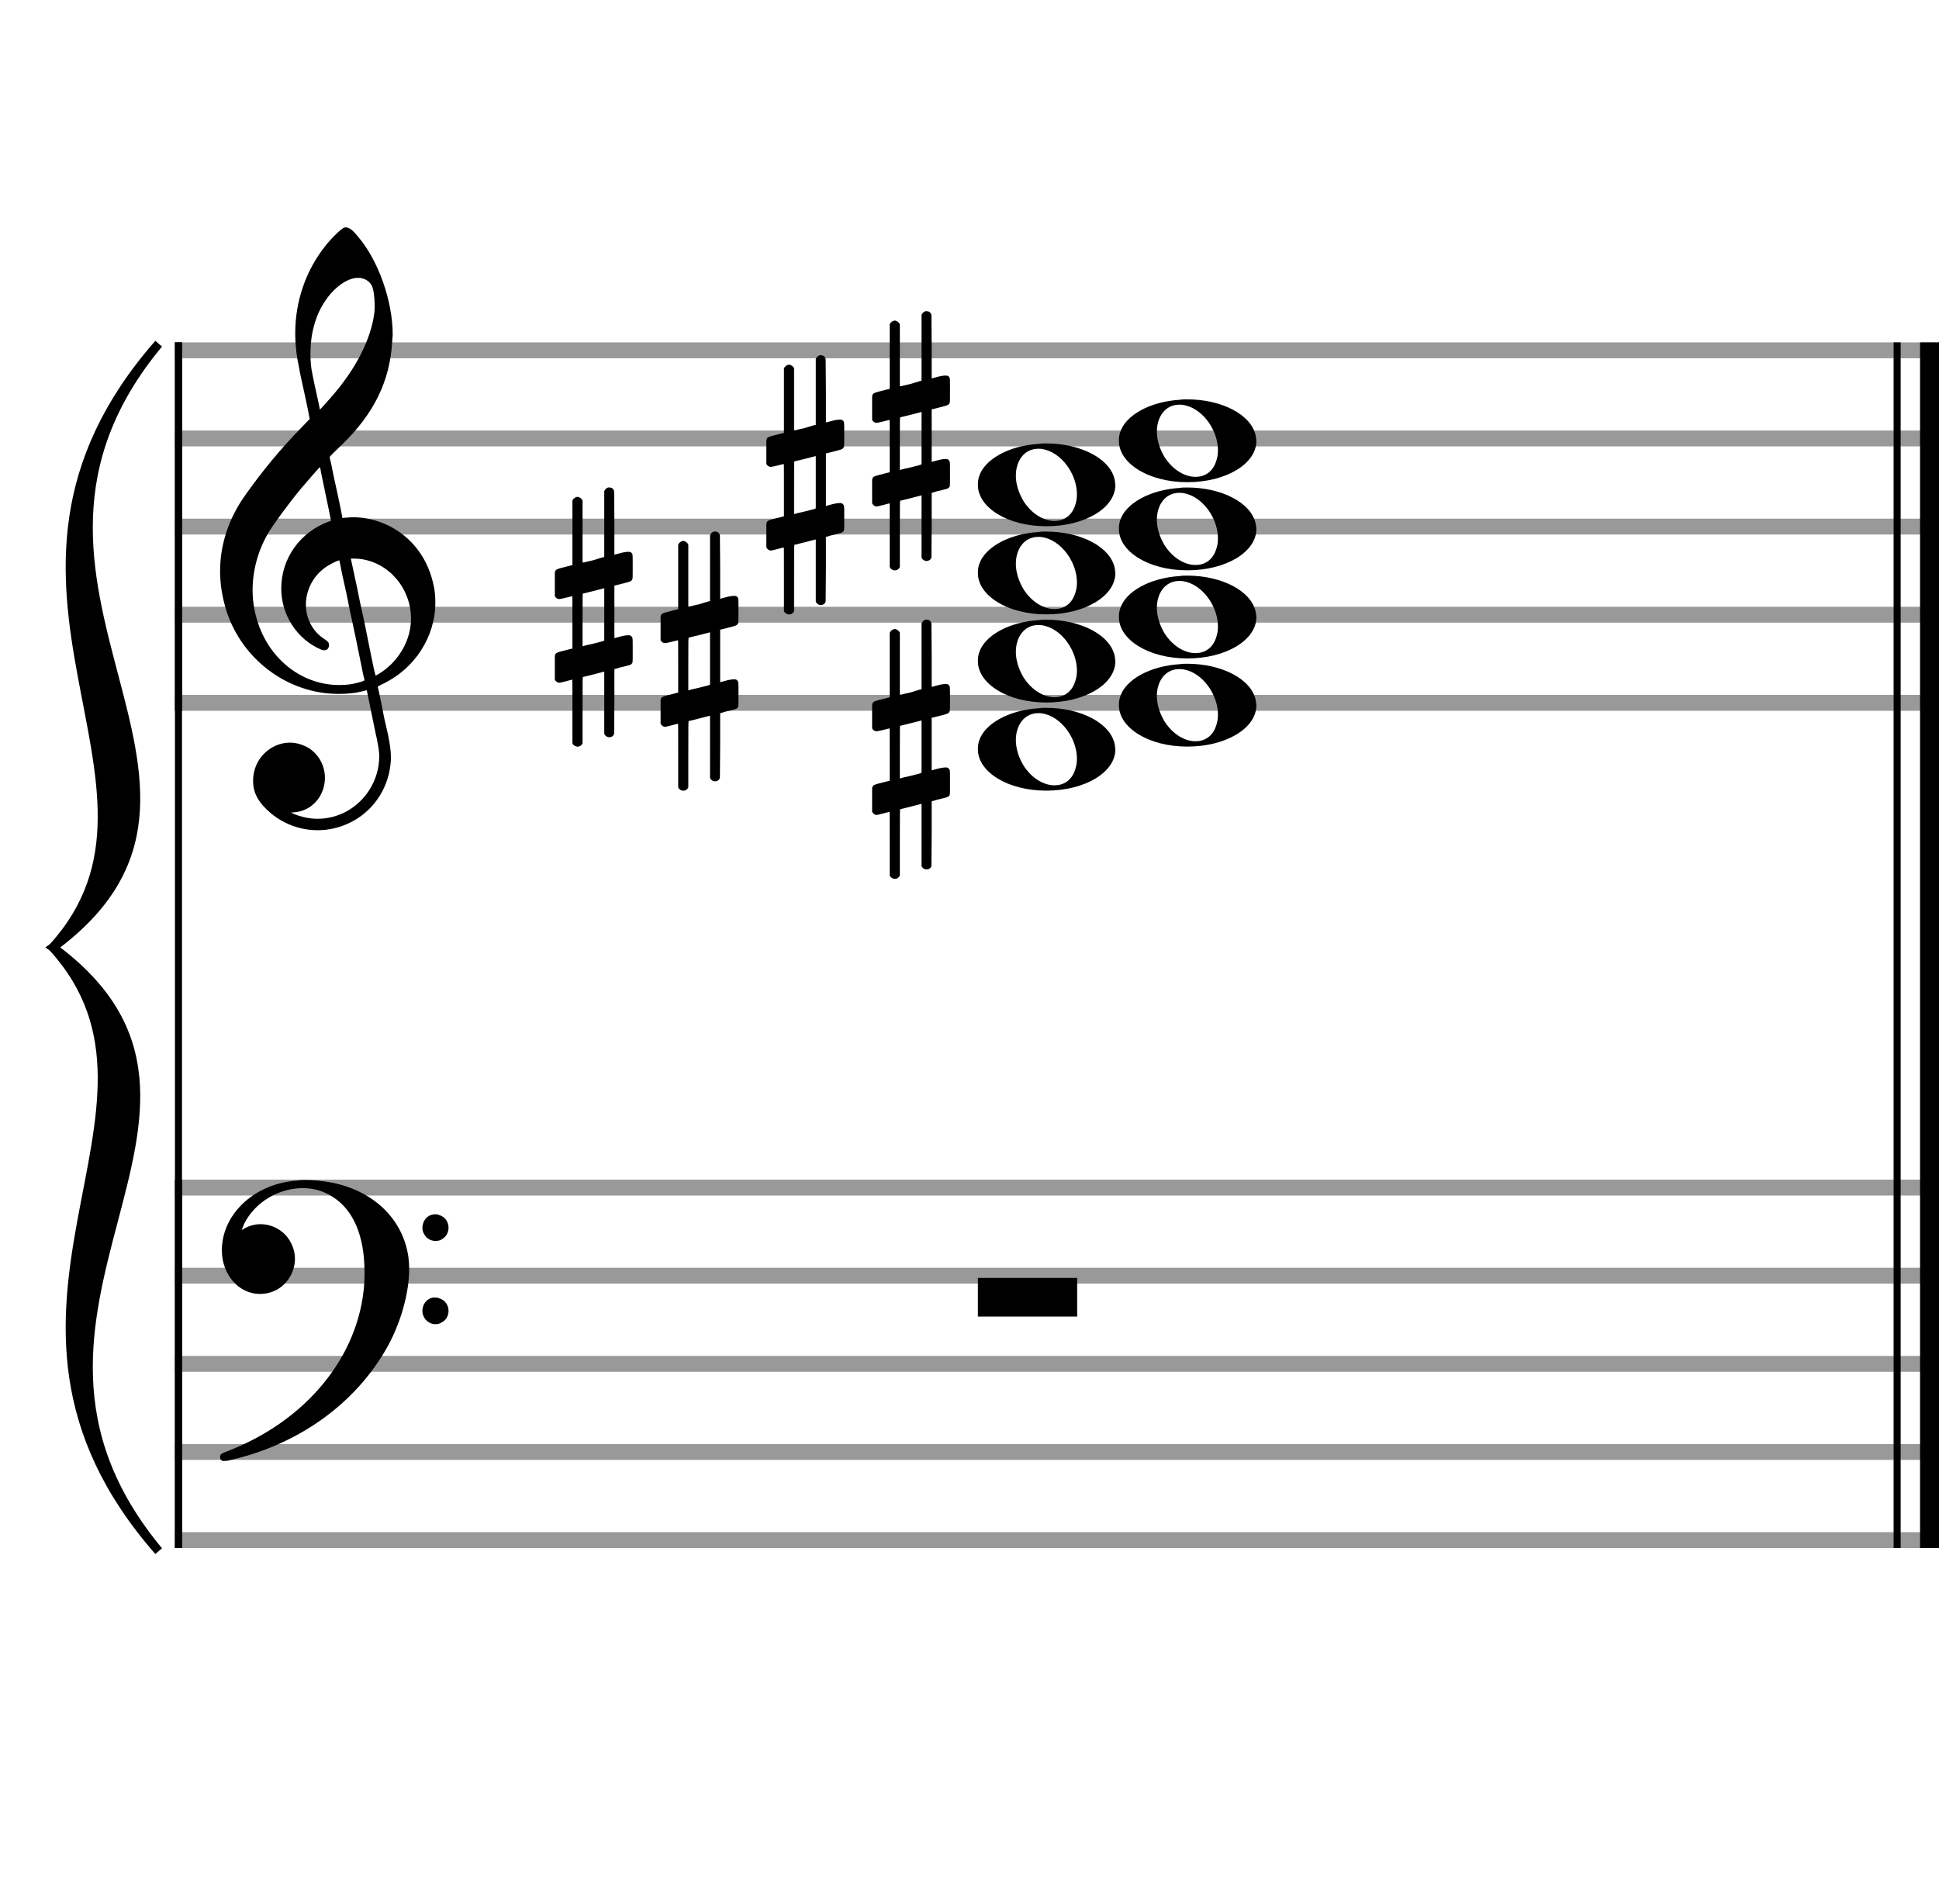 <?xml version="1.0" encoding="utf-8"?>
<!DOCTYPE svg PUBLIC "-//W3C//DTD SVG 1.1//EN" "http://www.w3.org/Graphics/SVG/1.1/DTD/svg11.dtd">
<svg version="1.1" id="Layer_1" xmlns="http://www.w3.org/2000/svg"
     xmlns:xlink="http://www.w3.org/1999/xlink" x="0px" y="0px"
     width="220px" height="216px" viewBox="0 0 220 216"
     enable-background="new 0 0 220 216" xml:space="preserve"><rect stroke-width="0.3" fill="#999999" stroke="#999999" font-family="Arial" font-size="10pt" font-weight="normal" font-style="normal" x="20" y="39" width="199.5" height="1.5" ></rect>
<rect stroke-width="0.3" fill="#999999" stroke="#999999" font-family="Arial" font-size="10pt" font-weight="normal" font-style="normal" x="20" y="49" width="199.5" height="1.5" ></rect>
<rect stroke-width="0.3" fill="#999999" stroke="#999999" font-family="Arial" font-size="10pt" font-weight="normal" font-style="normal" x="20" y="59" width="199.5" height="1.5" ></rect>
<rect stroke-width="0.3" fill="#999999" stroke="#999999" font-family="Arial" font-size="10pt" font-weight="normal" font-style="normal" x="20" y="69" width="199.5" height="1.5" ></rect>
<rect stroke-width="0.3" fill="#999999" stroke="#999999" font-family="Arial" font-size="10pt" font-weight="normal" font-style="normal" x="20" y="79" width="199.5" height="1.5" ></rect>
<rect stroke-width="0.3" fill="black" stroke="black" font-family="Arial" font-size="10pt" font-weight="normal" font-style="normal" x="20" y="39" width="0.5" height="41.5" ></rect>
<rect stroke-width="0.3" fill="black" stroke="black" font-family="Arial" font-size="10pt" font-weight="normal" font-style="normal" x="220" y="39" width="0.5" height="41.5" ></rect>
<path stroke-width="0.3" fill="black" stroke="none" font-family="Arial" font-size="10pt" font-weight="normal" font-style="normal" x="220" y="39" width="0.5" height="41.5" d="M25 69M39.054 25.829C39.112 25.8,39.17 25.8,39.256 25.8C39.602 25.8,40.005 26.088,40.581 26.808C42.914 29.486,44.555 34.152,44.555 37.954C44.555 38.242,44.498 38.472,44.498 38.76C44.238 43.282,42.395 46.997,38.738 50.51L37.758 51.461L37.413 51.835L37.413 51.95L37.614 52.814L37.931 54.37L38.248 55.81C38.68 57.768,38.853 58.776,38.853 58.776C38.853 58.776,38.853 58.776,38.853 58.776C38.853 58.776,38.968 58.776,39.112 58.747C39.256 58.747,39.717 58.69,40.206 58.69C40.552 58.69,40.898 58.747,41.07 58.747C45.131 59.266,48.27 62.174,49.163 66.264C49.336 66.926,49.394 67.646,49.394 68.366C49.394 72.254,47.061 75.97,43.173 77.726C42.942 77.87,42.856 77.899,42.856 77.899L42.856 77.928C42.856 77.928,43.029 78.59,43.173 79.339L43.605 81.528L44.008 83.285C44.238 84.408,44.354 85.214,44.354 85.934C44.354 86.568,44.267 87.144,44.123 87.806C43.144 91.81,39.659 94.2,36.03 94.2C34.245 94.2,32.402 93.624,30.789 92.328C29.349 91.118,28.715 90.024,28.715 88.584C28.715 86.05,30.76 84.264,32.891 84.264C33.64 84.264,34.389 84.494,35.109 84.926C36.318 85.762,36.866 87.029,36.866 88.267C36.866 90.168,35.541 92.04,33.266 92.184L33.035 92.184L33.208 92.299C34.158 92.702,35.109 92.904,36.03 92.904C38.363 92.904,40.552 91.723,41.877 89.678C42.626 88.526,43.029 87.173,43.029 85.819C43.029 85.301,42.942 84.782,42.827 84.206C42.827 84.149,42.741 83.688,42.626 83.256C41.992 80.146,41.618 78.331,41.618 78.331C41.618 78.331,41.618 78.331,41.618 78.331C41.56 78.331,41.445 78.331,41.358 78.389C41.07 78.446,40.466 78.59,40.206 78.619C39.573 78.706,38.968 78.734,38.392 78.734C32.747 78.734,27.506 74.933,25.691 69.317C25.23 67.819,24.971 66.322,24.971 64.824C24.971 61.829,25.922 58.891,27.765 56.27C29.781 53.419,31.797 50.971,34.274 48.437L35.138 47.544L34.936 46.478L34.562 44.722L34.072 42.475C33.928 41.64,33.755 40.834,33.726 40.661C33.582 39.71,33.496 38.789,33.496 37.838C33.496 34.21,34.677 30.725,36.894 27.931C37.557 27.067,38.738 25.915,39.054 25.829M40.811 31.531C40.754 31.531,40.667 31.531,40.581 31.531C39.4 31.531,37.874 32.626,36.837 34.238C35.771 35.822,35.224 37.925,35.224 40.085C35.224 40.661,35.253 41.266,35.339 41.87C35.426 42.302,35.454 42.59,35.685 43.627L36.088 45.442C36.203 45.989,36.29 46.421,36.29 46.478L36.29 46.478C36.318 46.478,37.211 45.499,37.499 45.154C40.379 41.899,42.107 38.472,42.482 35.448C42.51 35.16,42.51 34.93,42.51 34.642C42.51 33.749,42.395 32.885,42.194 32.424C41.963 31.963,41.445 31.589,40.811 31.531M36.462 53.794C36.405 53.39,36.318 53.074,36.318 53.016C36.318 53.016,36.318 53.016,36.29 53.016C36.232 53.016,34.994 54.456,34.13 55.464C32.661 57.25,31.106 59.381,30.472 60.418C29.262 62.462,28.658 64.738,28.658 66.984C28.658 68.453,28.946 69.864,29.464 71.218C31.019 75.221,34.59 77.726,38.478 77.726C38.939 77.726,39.458 77.698,39.947 77.611C40.581 77.496,41.358 77.266,41.358 77.179L41.358 77.179C41.358 77.179,41.301 76.891,41.214 76.574L40.379 72.456L39.717 69.374L39.285 67.243L38.824 65.17C38.594 63.931,38.507 63.614,38.507 63.614C38.507 63.614,38.507 63.586,38.478 63.586C38.306 63.586,37.384 64.046,36.981 64.334C35.483 65.371,34.706 67.013,34.706 68.626C34.706 70.152,35.454 71.678,36.894 72.571C37.211 72.773,37.326 72.946,37.326 73.147C37.326 73.176,37.326 73.262,37.326 73.291C37.269 73.637,37.067 73.781,36.779 73.781C36.664 73.781,36.52 73.752,36.347 73.666C33.698 72.514,31.912 69.778,31.912 66.782L31.912 66.782C31.912 63.326,34.072 60.331,37.384 59.15L37.557 59.093L37.269 57.653L36.462 53.794M40.782 63.413C40.552 63.384,40.322 63.384,40.149 63.384C40.091 63.384,40.005 63.384,39.947 63.384L39.803 63.384L39.918 63.902L40.523 66.725L40.898 68.568L41.301 70.382L42.107 74.386L42.424 75.912C42.539 76.315,42.597 76.661,42.626 76.661C42.626 76.661,42.626 76.661,42.626 76.661C42.654 76.661,43.144 76.373,43.461 76.142C44.93 75.106,46.024 73.493,46.427 71.822C46.571 71.275,46.629 70.699,46.629 70.152C46.629 66.811,44.152 63.787,40.782 63.413" ></path>
<rect stroke-width="0.3" fill="#999999" stroke="#999999" font-family="Arial" font-size="10pt" font-weight="normal" font-style="normal" x="20" y="134" width="199.5" height="1.5" ></rect>
<rect stroke-width="0.3" fill="#999999" stroke="#999999" font-family="Arial" font-size="10pt" font-weight="normal" font-style="normal" x="20" y="144" width="199.5" height="1.5" ></rect>
<rect stroke-width="0.3" fill="#999999" stroke="#999999" font-family="Arial" font-size="10pt" font-weight="normal" font-style="normal" x="20" y="154" width="199.5" height="1.5" ></rect>
<rect stroke-width="0.3" fill="#999999" stroke="#999999" font-family="Arial" font-size="10pt" font-weight="normal" font-style="normal" x="20" y="164" width="199.5" height="1.5" ></rect>
<rect stroke-width="0.3" fill="#999999" stroke="#999999" font-family="Arial" font-size="10pt" font-weight="normal" font-style="normal" x="20" y="174" width="199.5" height="1.5" ></rect>
<rect stroke-width="0.3" fill="black" stroke="black" font-family="Arial" font-size="10pt" font-weight="normal" font-style="normal" x="20" y="134" width="0.5" height="41.5" ></rect>
<rect stroke-width="0.3" fill="black" stroke="black" font-family="Arial" font-size="10pt" font-weight="normal" font-style="normal" x="220" y="134" width="0.5" height="41.5" ></rect>
<path stroke-width="0.3" fill="black" stroke="none" font-family="Arial" font-size="10pt" font-weight="normal" font-style="normal" x="220" y="134" width="0.5" height="41.5" d="M25 144M33.842 133.949C34.072 133.891,34.302 133.891,34.562 133.891C35.57 133.891,36.75 134.006,37.758 134.208C42.482 135.187,45.736 138.384,46.341 142.646C46.398 143.107,46.427 143.539,46.427 144C46.427 146.592,45.534 149.933,44.008 152.726C40.379 159.293,33.755 164.016,25.806 165.744C25.662 165.744,25.547 165.773,25.403 165.773C25.115 165.773,24.971 165.6,24.971 165.341C24.971 165.053,25.029 164.966,25.605 164.736C34.706 161.309,40.782 153.907,41.33 145.613C41.358 145.181,41.358 144.691,41.358 144.317C41.358 140.285,40.12 137.29,37.73 135.792C36.693 135.13,35.57 134.813,34.36 134.813C31.682 134.813,28.946 136.339,27.678 138.902C27.621 139.104,27.419 139.536,27.419 139.565C27.419 139.565,27.419 139.565,27.419 139.565C27.419 139.565,27.448 139.536,27.534 139.507C28.168 139.104,28.859 138.902,29.579 138.902C30.587 138.902,31.653 139.334,32.402 140.141C33.093 140.89,33.467 141.898,33.467 142.819C33.467 144.691,32.085 146.592,29.925 146.794C29.781 146.794,29.637 146.822,29.493 146.822C27.102 146.822,25.173 144.634,25.173 141.869C25.173 141.811,25.173 141.725,25.173 141.696C25.288 137.578,29.061 134.208,33.842 133.949M49.163 137.808C49.221 137.779,49.25 137.779,49.336 137.779C49.538 137.779,49.768 137.808,49.826 137.866C50.546 138.067,50.891 138.701,50.891 139.306C50.891 139.824,50.632 140.342,50.114 140.63C49.912 140.774,49.653 140.803,49.394 140.803C48.99 140.803,48.558 140.63,48.27 140.256C48.04 139.968,47.925 139.651,47.925 139.334C47.925 138.614,48.386 137.894,49.163 137.808M49.163 147.226C49.221 147.226,49.25 147.226,49.336 147.226C49.538 147.226,49.768 147.254,49.826 147.312C50.546 147.514,50.891 148.147,50.891 148.752C50.891 149.27,50.632 149.789,50.114 150.048C49.912 150.192,49.653 150.25,49.394 150.25C48.99 150.25,48.558 150.048,48.27 149.702C48.04 149.414,47.925 149.098,47.925 148.752C47.925 148.032,48.386 147.341,49.163 147.226" ></path>
<path stroke-width="0.3" fill="black" stroke="none" font-family="Arial" font-size="10pt" font-weight="normal" font-style="normal" x="220" y="134" width="0.5" height="41.5" d="M18 39C-4.8 66.4,31.2 89.005,6 107.5C31.2 125.995,-4.8 148.6,18 176C-6 148.6,22.8 125.995,6 107.5C22.8 89.005,-6 66.4,18 39" ></path>
<path stroke-width="1" fill="none" stroke="black" font-family="Arial" font-size="10pt" font-weight="normal" font-style="normal" x="220" y="134" width="0.5" height="41.5" d="M18 39C-4.8 66.4,31.2 89.005,6 107.5C31.2 125.995,-4.8 148.6,18 176C-6 148.6,22.8 125.995,6 107.5C22.8 89.005,-6 66.4,18 39" ></path>
<rect stroke-width="0.3" fill="black" stroke="black" font-family="Arial" font-size="10pt" font-weight="normal" font-style="normal" x="20" y="39" width="0.5" height="136.5" ></rect>
<rect stroke-width="0.3" fill="black" stroke="black" font-family="Arial" font-size="10pt" font-weight="normal" font-style="normal" x="215" y="39" width="0.5" height="136.5" ></rect>
<rect stroke-width="0.3" fill="black" stroke="black" font-family="Arial" font-size="10pt" font-weight="normal" font-style="normal" x="218" y="39" width="2.5" height="136.5" ></rect>
<g class="vf-stavenote" ><g class="vf-note" pointer-events="bounding-box" ><g class="vf-notehead" pointer-events="bounding-box" ><path stroke-width="0.3" fill="black" stroke="none" font-family="Arial" font-size="10pt" font-weight="normal" font-style="normal" x="218" y="39" width="2.5" height="136.5" d="M110.951 85M117.855 80.363C118.133 80.313,118.41 80.313,118.687 80.313C122.669 80.313,125.995 82.077,126.474 84.446C126.499 84.672,126.549 84.874,126.549 85.025C126.549 87.621,123.122 89.712,118.712 89.712C114.302 89.712,110.951 87.57,110.951 85.025C110.951 84.723,110.976 84.42,111.077 84.093C111.681 82.102,114.504 80.565,117.855 80.363M118.233 80.943C118.107 80.918,117.931 80.918,117.805 80.918C116.217 80.918,115.26 82.278,115.26 83.967C115.26 84.874,115.537 85.857,116.117 86.84C117.074 88.352,118.46 89.108,119.645 89.108C120.653 89.108,121.535 88.578,121.938 87.47C122.114 87.016,122.19 86.562,122.19 86.084C122.19 83.816,120.451 81.296,118.233 80.943" ></path>
</g>
<g class="vf-notehead" pointer-events="bounding-box" ><path stroke-width="0.3" fill="black" stroke="none" font-family="Arial" font-size="10pt" font-weight="normal" font-style="normal" x="218" y="39" width="2.5" height="136.5" d="M126.951 80M133.855 75.363C134.133 75.313,134.41 75.313,134.687 75.313C138.669 75.313,141.995 77.077,142.474 79.446C142.499 79.672,142.549 79.874,142.549 80.025C142.549 82.621,139.122 84.712,134.712 84.712C130.302 84.712,126.951 82.57,126.951 80.025C126.951 79.723,126.976 79.42,127.077 79.093C127.681 77.102,130.504 75.565,133.855 75.363M134.233 75.943C134.107 75.918,133.931 75.918,133.805 75.918C132.217 75.918,131.26 77.278,131.26 78.967C131.26 79.874,131.537 80.857,132.117 81.84C133.074 83.352,134.46 84.108,135.645 84.108C136.653 84.108,137.535 83.578,137.938 82.47C138.114 82.016,138.19 81.562,138.19 81.084C138.19 78.816,136.451 76.296,134.233 75.943" ></path>
</g>
<g class="vf-notehead" pointer-events="bounding-box" ><path stroke-width="0.3" fill="black" stroke="none" font-family="Arial" font-size="10pt" font-weight="normal" font-style="normal" x="218" y="39" width="2.5" height="136.5" d="M110.951 75M117.855 70.363C118.133 70.313,118.41 70.313,118.687 70.313C122.669 70.313,125.995 72.077,126.474 74.446C126.499 74.672,126.549 74.874,126.549 75.025C126.549 77.621,123.122 79.712,118.712 79.712C114.302 79.712,110.951 77.57,110.951 75.025C110.951 74.723,110.976 74.42,111.077 74.093C111.681 72.102,114.504 70.565,117.855 70.363M118.233 70.943C118.107 70.918,117.931 70.918,117.805 70.918C116.217 70.918,115.26 72.278,115.26 73.967C115.26 74.874,115.537 75.857,116.117 76.84C117.074 78.352,118.46 79.108,119.645 79.108C120.653 79.108,121.535 78.578,121.938 77.47C122.114 77.016,122.19 76.562,122.19 76.084C122.19 73.816,120.451 71.296,118.233 70.943" ></path>
</g>
<g class="vf-notehead" pointer-events="bounding-box" ><path stroke-width="0.3" fill="black" stroke="none" font-family="Arial" font-size="10pt" font-weight="normal" font-style="normal" x="218" y="39" width="2.5" height="136.5" d="M126.951 70M133.855 65.363C134.133 65.313,134.41 65.313,134.687 65.313C138.669 65.313,141.995 67.077,142.474 69.446C142.499 69.672,142.549 69.874,142.549 70.025C142.549 72.621,139.122 74.712,134.712 74.712C130.302 74.712,126.951 72.57,126.951 70.025C126.951 69.723,126.976 69.42,127.077 69.093C127.681 67.102,130.504 65.565,133.855 65.363M134.233 65.943C134.107 65.918,133.931 65.918,133.805 65.918C132.217 65.918,131.26 67.278,131.26 68.967C131.26 69.874,131.537 70.857,132.117 71.84C133.074 73.352,134.46 74.108,135.645 74.108C136.653 74.108,137.535 73.578,137.938 72.47C138.114 72.016,138.19 71.562,138.19 71.084C138.19 68.816,136.451 66.296,134.233 65.943" ></path>
</g>
<g class="vf-notehead" pointer-events="bounding-box" ><path stroke-width="0.3" fill="black" stroke="none" font-family="Arial" font-size="10pt" font-weight="normal" font-style="normal" x="218" y="39" width="2.5" height="136.5" d="M110.951 65M117.855 60.363C118.133 60.313,118.41 60.313,118.687 60.313C122.669 60.313,125.995 62.077,126.474 64.446C126.499 64.672,126.549 64.874,126.549 65.025C126.549 67.621,123.122 69.712,118.712 69.712C114.302 69.712,110.951 67.57,110.951 65.025C110.951 64.723,110.976 64.42,111.077 64.093C111.681 62.102,114.504 60.565,117.855 60.363M118.233 60.943C118.107 60.918,117.931 60.918,117.805 60.918C116.217 60.918,115.26 62.278,115.26 63.967C115.26 64.874,115.537 65.857,116.117 66.84C117.074 68.352,118.46 69.108,119.645 69.108C120.653 69.108,121.535 68.578,121.938 67.47C122.114 67.016,122.19 66.562,122.19 66.084C122.19 63.816,120.451 61.296,118.233 60.943" ></path>
</g>
<g class="vf-notehead" pointer-events="bounding-box" ><path stroke-width="0.3" fill="black" stroke="none" font-family="Arial" font-size="10pt" font-weight="normal" font-style="normal" x="218" y="39" width="2.5" height="136.5" d="M126.951 60M133.855 55.363C134.133 55.313,134.41 55.313,134.687 55.313C138.669 55.313,141.995 57.077,142.474 59.446C142.499 59.672,142.549 59.874,142.549 60.025C142.549 62.621,139.122 64.712,134.712 64.712C130.302 64.712,126.951 62.57,126.951 60.025C126.951 59.723,126.976 59.42,127.077 59.093C127.681 57.102,130.504 55.565,133.855 55.363M134.233 55.943C134.107 55.918,133.931 55.918,133.805 55.918C132.217 55.918,131.26 57.278,131.26 58.967C131.26 59.874,131.537 60.857,132.117 61.84C133.074 63.352,134.46 64.108,135.645 64.108C136.653 64.108,137.535 63.578,137.938 62.47C138.114 62.016,138.19 61.562,138.19 61.084C138.19 58.816,136.451 56.296,134.233 55.943" ></path>
</g>
<g class="vf-notehead" pointer-events="bounding-box" ><path stroke-width="0.3" fill="black" stroke="none" font-family="Arial" font-size="10pt" font-weight="normal" font-style="normal" x="218" y="39" width="2.5" height="136.5" d="M110.951 55M117.855 50.363C118.133 50.313,118.41 50.313,118.687 50.313C122.669 50.313,125.995 52.077,126.474 54.446C126.499 54.672,126.549 54.874,126.549 55.025C126.549 57.621,123.122 59.712,118.712 59.712C114.302 59.712,110.951 57.57,110.951 55.025C110.951 54.723,110.976 54.42,111.077 54.093C111.681 52.102,114.504 50.565,117.855 50.363M118.233 50.943C118.107 50.918,117.931 50.918,117.805 50.918C116.217 50.918,115.26 52.278,115.26 53.967C115.26 54.874,115.537 55.857,116.117 56.84C117.074 58.352,118.46 59.108,119.645 59.108C120.653 59.108,121.535 58.578,121.938 57.47C122.114 57.016,122.19 56.562,122.19 56.084C122.19 53.816,120.451 51.296,118.233 50.943" ></path>
</g>
<g class="vf-notehead" pointer-events="bounding-box" ><path stroke-width="0.3" fill="black" stroke="none" font-family="Arial" font-size="10pt" font-weight="normal" font-style="normal" x="218" y="39" width="2.5" height="136.5" d="M126.951 50M133.855 45.363C134.133 45.313,134.41 45.313,134.687 45.313C138.669 45.313,141.995 47.077,142.474 49.446C142.499 49.672,142.549 49.874,142.549 50.025C142.549 52.621,139.122 54.712,134.712 54.712C130.302 54.712,126.951 52.57,126.951 50.025C126.951 49.723,126.976 49.42,127.077 49.093C127.681 47.102,130.504 45.565,133.855 45.363M134.233 45.943C134.107 45.918,133.931 45.918,133.805 45.918C132.217 45.918,131.26 47.278,131.26 48.967C131.26 49.874,131.537 50.857,132.117 51.84C133.074 53.352,134.46 54.108,135.645 54.108C136.653 54.108,137.535 53.578,137.938 52.47C138.114 52.016,138.19 51.562,138.19 51.084C138.19 48.816,136.451 46.296,134.233 45.943" ></path>
</g>
</g>
<g class="vf-modifiers" ><path stroke-width="0.3" fill="black" stroke="none" font-family="Arial" font-size="10pt" font-weight="normal" font-style="normal" x="218" y="39" width="2.5" height="136.5" d="M98.951 85M104.888 70.362C104.97 70.308,104.997 70.308,105.107 70.308C105.38 70.308,105.572 70.417,105.654 70.663L105.681 70.745L105.709 74.33L105.709 77.941L106.42 77.75C106.83 77.64,107.131 77.613,107.323 77.613C107.569 77.613,107.678 77.695,107.761 77.914C107.788 77.996,107.788 78.625,107.788 79.309C107.788 79.966,107.788 80.65,107.761 80.677C107.651 80.951,107.569 80.978,106.83 81.17C105.9 81.416,105.709 81.443,105.709 81.443C105.709 81.443,105.709 82.155,105.709 83.222C105.709 83.605,105.709 84.015,105.709 84.453L105.709 87.408L106.42 87.216C106.858 87.107,107.131 87.079,107.323 87.079C107.46 87.079,107.569 87.107,107.651 87.216C107.788 87.38,107.788 87.353,107.788 88.365L107.788 88.776L107.788 89.213C107.788 90.226,107.788 90.198,107.651 90.335C107.542 90.445,107.569 90.445,106.31 90.746C106.037 90.828,105.791 90.91,105.763 90.91L105.709 90.91L105.709 94.549L105.681 98.215L105.654 98.324C105.572 98.543,105.353 98.653,105.107 98.653C104.942 98.653,104.696 98.543,104.587 98.324L104.559 98.215L104.559 94.713L104.559 91.211L104.532 91.211L103.903 91.375L102.726 91.676C102.425 91.758,102.152 91.813,102.152 91.813C102.097 91.813,102.097 92.004,102.097 95.534L102.097 99.309L102.07 99.391C101.96 99.61,101.741 99.72,101.55 99.72C101.331 99.72,101.085 99.61,100.975 99.391L100.948 99.309L100.948 95.698C100.948 92.36,100.948 92.114,100.921 92.114C100.921 92.114,100.921 92.114,100.921 92.114C100.62 92.196,99.58 92.469,99.47 92.469C99.224 92.469,99.06 92.305,98.951 92.114C98.951 92.004,98.951 92.004,98.951 90.718L98.951 89.432L98.978 89.323C99.087 89.049,99.087 89.049,100.62 88.666L100.948 88.584L100.948 85.602C100.948 82.839,100.948 82.647,100.921 82.647C100.921 82.647,100.921 82.647,100.921 82.647C100.62 82.729,99.58 82.975,99.47 82.975C99.224 82.975,99.06 82.839,98.951 82.647C98.951 82.538,98.951 82.538,98.951 81.252L98.951 79.966L98.978 79.856C99.087 79.583,99.087 79.583,100.62 79.2L100.948 79.118L100.948 75.479L100.948 71.84L100.975 71.73C101.085 71.539,101.331 71.375,101.55 71.375C101.632 71.375,101.687 71.429,101.769 71.457C101.878 71.484,101.988 71.621,102.07 71.73L102.097 71.84L102.097 75.342L102.097 78.817L102.261 78.817C102.316 78.789,102.808 78.68,103.301 78.57L104.368 78.242L104.559 78.215L104.559 74.494L104.559 70.745L104.587 70.663C104.669 70.554,104.751 70.417,104.888 70.362M104.559 84.754C104.559 83.085,104.559 81.744,104.559 81.744L104.559 81.744C104.532 81.744,104.258 81.826,103.93 81.908L102.726 82.209C102.425 82.291,102.152 82.346,102.152 82.346C102.097 82.346,102.097 82.51,102.097 85.328L102.097 88.338L102.261 88.283C102.316 88.256,102.808 88.146,103.301 88.037L104.368 87.763L104.559 87.681L104.559 84.754" ></path>
<path stroke-width="0.3" fill="black" stroke="none" font-family="Arial" font-size="10pt" font-weight="normal" font-style="normal" x="218" y="39" width="2.5" height="136.5" d="M74.951 75M80.888 60.362C80.97 60.308,80.997 60.308,81.107 60.308C81.38 60.308,81.572 60.417,81.654 60.663L81.681 60.745L81.709 64.33L81.709 67.941L82.42 67.75C82.83 67.64,83.131 67.613,83.323 67.613C83.569 67.613,83.678 67.695,83.761 67.914C83.788 67.996,83.788 68.625,83.788 69.309C83.788 69.966,83.788 70.65,83.761 70.677C83.651 70.951,83.569 70.978,82.83 71.17C81.9 71.416,81.709 71.443,81.709 71.443C81.709 71.443,81.709 72.155,81.709 73.222C81.709 73.605,81.709 74.015,81.709 74.453L81.709 77.408L82.42 77.216C82.858 77.107,83.131 77.079,83.323 77.079C83.46 77.079,83.569 77.107,83.651 77.216C83.788 77.38,83.788 77.353,83.788 78.365L83.788 78.776L83.788 79.213C83.788 80.226,83.788 80.198,83.651 80.335C83.542 80.445,83.569 80.445,82.31 80.746C82.037 80.828,81.791 80.91,81.763 80.91L81.709 80.91L81.709 84.549L81.681 88.215L81.654 88.324C81.572 88.543,81.353 88.653,81.107 88.653C80.942 88.653,80.696 88.543,80.587 88.324L80.559 88.215L80.559 84.713L80.559 81.211L80.532 81.211L79.903 81.375L78.726 81.676C78.425 81.758,78.152 81.813,78.152 81.813C78.097 81.813,78.097 82.004,78.097 85.534L78.097 89.309L78.07 89.391C77.96 89.61,77.741 89.72,77.55 89.72C77.331 89.72,77.085 89.61,76.975 89.391L76.948 89.309L76.948 85.698C76.948 82.36,76.948 82.114,76.921 82.114C76.921 82.114,76.921 82.114,76.921 82.114C76.62 82.196,75.58 82.469,75.47 82.469C75.224 82.469,75.06 82.305,74.951 82.114C74.951 82.004,74.951 82.004,74.951 80.718L74.951 79.432L74.978 79.323C75.087 79.049,75.087 79.049,76.62 78.666L76.948 78.584L76.948 75.602C76.948 72.839,76.948 72.647,76.921 72.647C76.921 72.647,76.921 72.647,76.921 72.647C76.62 72.729,75.58 72.975,75.47 72.975C75.224 72.975,75.06 72.839,74.951 72.647C74.951 72.538,74.951 72.538,74.951 71.252L74.951 69.966L74.978 69.856C75.087 69.583,75.087 69.583,76.62 69.2L76.948 69.118L76.948 65.479L76.948 61.84L76.975 61.73C77.085 61.539,77.331 61.375,77.55 61.375C77.632 61.375,77.687 61.429,77.769 61.457C77.878 61.484,77.988 61.621,78.07 61.73L78.097 61.84L78.097 65.342L78.097 68.817L78.261 68.817C78.316 68.789,78.808 68.68,79.301 68.57L80.368 68.242L80.559 68.215L80.559 64.494L80.559 60.745L80.587 60.663C80.669 60.554,80.751 60.417,80.888 60.362M80.559 74.754C80.559 73.085,80.559 71.744,80.559 71.744L80.559 71.744C80.532 71.744,80.258 71.826,79.93 71.908L78.726 72.209C78.425 72.291,78.152 72.346,78.152 72.346C78.097 72.346,78.097 72.51,78.097 75.328L78.097 78.338L78.261 78.283C78.316 78.256,78.808 78.146,79.301 78.037L80.368 77.763L80.559 77.681L80.559 74.754" ></path>
<path stroke-width="0.3" fill="black" stroke="none" font-family="Arial" font-size="10pt" font-weight="normal" font-style="normal" x="218" y="39" width="2.5" height="136.5" d="M62.951 70M68.888 55.362C68.97 55.308,68.997 55.308,69.107 55.308C69.38 55.308,69.572 55.417,69.654 55.663L69.681 55.745L69.709 59.33L69.709 62.941L70.42 62.75C70.83 62.64,71.131 62.613,71.323 62.613C71.569 62.613,71.678 62.695,71.761 62.914C71.788 62.996,71.788 63.625,71.788 64.309C71.788 64.966,71.788 65.65,71.761 65.677C71.651 65.951,71.569 65.978,70.83 66.17C69.9 66.416,69.709 66.443,69.709 66.443C69.709 66.443,69.709 67.155,69.709 68.222C69.709 68.605,69.709 69.015,69.709 69.453L69.709 72.408L70.42 72.216C70.858 72.107,71.131 72.079,71.323 72.079C71.46 72.079,71.569 72.107,71.651 72.216C71.788 72.38,71.788 72.353,71.788 73.365L71.788 73.776L71.788 74.213C71.788 75.226,71.788 75.198,71.651 75.335C71.542 75.445,71.569 75.445,70.31 75.746C70.037 75.828,69.791 75.91,69.763 75.91L69.709 75.91L69.709 79.549L69.681 83.215L69.654 83.324C69.572 83.543,69.353 83.653,69.107 83.653C68.942 83.653,68.696 83.543,68.587 83.324L68.559 83.215L68.559 79.713L68.559 76.211L68.532 76.211L67.903 76.375L66.726 76.676C66.425 76.758,66.152 76.813,66.152 76.813C66.097 76.813,66.097 77.004,66.097 80.534L66.097 84.309L66.07 84.391C65.96 84.61,65.741 84.72,65.55 84.72C65.331 84.72,65.085 84.61,64.975 84.391L64.948 84.309L64.948 80.698C64.948 77.36,64.948 77.114,64.921 77.114C64.921 77.114,64.921 77.114,64.921 77.114C64.62 77.196,63.58 77.469,63.47 77.469C63.224 77.469,63.06 77.305,62.951 77.114C62.951 77.004,62.951 77.004,62.951 75.718L62.951 74.432L62.978 74.323C63.087 74.049,63.087 74.049,64.62 73.666L64.948 73.584L64.948 70.602C64.948 67.839,64.948 67.647,64.921 67.647C64.921 67.647,64.921 67.647,64.921 67.647C64.62 67.729,63.58 67.975,63.47 67.975C63.224 67.975,63.06 67.839,62.951 67.647C62.951 67.538,62.951 67.538,62.951 66.252L62.951 64.966L62.978 64.856C63.087 64.583,63.087 64.583,64.62 64.2L64.948 64.118L64.948 60.479L64.948 56.84L64.975 56.73C65.085 56.539,65.331 56.375,65.55 56.375C65.632 56.375,65.687 56.429,65.769 56.457C65.878 56.484,65.988 56.621,66.07 56.73L66.097 56.84L66.097 60.342L66.097 63.817L66.261 63.817C66.316 63.789,66.808 63.68,67.301 63.57L68.368 63.242L68.559 63.215L68.559 59.494L68.559 55.745L68.587 55.663C68.669 55.554,68.751 55.417,68.888 55.362M68.559 69.754C68.559 68.085,68.559 66.744,68.559 66.744L68.559 66.744C68.532 66.744,68.258 66.826,67.93 66.908L66.726 67.209C66.425 67.291,66.152 67.346,66.152 67.346C66.097 67.346,66.097 67.51,66.097 70.328L66.097 73.338L66.261 73.283C66.316 73.256,66.808 73.146,67.301 73.037L68.368 72.763L68.559 72.681L68.559 69.754" ></path>
<path stroke-width="0.3" fill="black" stroke="none" font-family="Arial" font-size="10pt" font-weight="normal" font-style="normal" x="218" y="39" width="2.5" height="136.5" d="M86.951 55M92.888 40.362C92.97 40.308,92.997 40.308,93.107 40.308C93.38 40.308,93.572 40.417,93.654 40.663L93.681 40.745L93.709 44.33L93.709 47.941L94.42 47.75C94.83 47.64,95.131 47.613,95.323 47.613C95.569 47.613,95.678 47.695,95.761 47.914C95.788 47.996,95.788 48.625,95.788 49.309C95.788 49.966,95.788 50.65,95.761 50.677C95.651 50.951,95.569 50.978,94.83 51.17C93.9 51.416,93.709 51.443,93.709 51.443C93.709 51.443,93.709 52.155,93.709 53.222C93.709 53.605,93.709 54.015,93.709 54.453L93.709 57.408L94.42 57.216C94.858 57.107,95.131 57.079,95.323 57.079C95.46 57.079,95.569 57.107,95.651 57.216C95.788 57.38,95.788 57.353,95.788 58.365L95.788 58.776L95.788 59.213C95.788 60.226,95.788 60.198,95.651 60.335C95.542 60.445,95.569 60.445,94.31 60.746C94.037 60.828,93.791 60.91,93.763 60.91L93.709 60.91L93.709 64.549L93.681 68.215L93.654 68.324C93.572 68.543,93.353 68.653,93.107 68.653C92.942 68.653,92.696 68.543,92.587 68.324L92.559 68.215L92.559 64.713L92.559 61.211L92.532 61.211L91.903 61.375L90.726 61.676C90.425 61.758,90.152 61.813,90.152 61.813C90.097 61.813,90.097 62.004,90.097 65.534L90.097 69.309L90.07 69.391C89.96 69.61,89.741 69.72,89.55 69.72C89.331 69.72,89.085 69.61,88.975 69.391L88.948 69.309L88.948 65.698C88.948 62.36,88.948 62.114,88.921 62.114C88.921 62.114,88.921 62.114,88.921 62.114C88.62 62.196,87.58 62.469,87.47 62.469C87.224 62.469,87.06 62.305,86.951 62.114C86.951 62.004,86.951 62.004,86.951 60.718L86.951 59.432L86.978 59.323C87.087 59.049,87.087 59.049,88.62 58.666L88.948 58.584L88.948 55.602C88.948 52.839,88.948 52.647,88.921 52.647C88.921 52.647,88.921 52.647,88.921 52.647C88.62 52.729,87.58 52.975,87.47 52.975C87.224 52.975,87.06 52.839,86.951 52.647C86.951 52.538,86.951 52.538,86.951 51.252L86.951 49.966L86.978 49.856C87.087 49.583,87.087 49.583,88.62 49.2L88.948 49.118L88.948 45.479L88.948 41.84L88.975 41.73C89.085 41.539,89.331 41.375,89.55 41.375C89.632 41.375,89.687 41.429,89.769 41.457C89.878 41.484,89.988 41.621,90.07 41.73L90.097 41.84L90.097 45.342L90.097 48.817L90.261 48.817C90.316 48.789,90.808 48.68,91.301 48.57L92.368 48.242L92.559 48.215L92.559 44.494L92.559 40.745L92.587 40.663C92.669 40.554,92.751 40.417,92.888 40.362M92.559 54.754C92.559 53.085,92.559 51.744,92.559 51.744L92.559 51.744C92.532 51.744,92.258 51.826,91.93 51.908L90.726 52.209C90.425 52.291,90.152 52.346,90.152 52.346C90.097 52.346,90.097 52.51,90.097 55.328L90.097 58.338L90.261 58.283C90.316 58.256,90.808 58.146,91.301 58.037L92.368 57.763L92.559 57.681L92.559 54.754" ></path>
<path stroke-width="0.3" fill="black" stroke="none" font-family="Arial" font-size="10pt" font-weight="normal" font-style="normal" x="218" y="39" width="2.5" height="136.5" d="M98.951 50M104.888 35.362C104.97 35.308,104.997 35.308,105.107 35.308C105.38 35.308,105.572 35.417,105.654 35.663L105.681 35.745L105.709 39.33L105.709 42.941L106.42 42.75C106.83 42.64,107.131 42.613,107.323 42.613C107.569 42.613,107.678 42.695,107.761 42.914C107.788 42.996,107.788 43.625,107.788 44.309C107.788 44.966,107.788 45.65,107.761 45.677C107.651 45.951,107.569 45.978,106.83 46.17C105.9 46.416,105.709 46.443,105.709 46.443C105.709 46.443,105.709 47.155,105.709 48.222C105.709 48.605,105.709 49.015,105.709 49.453L105.709 52.408L106.42 52.216C106.858 52.107,107.131 52.079,107.323 52.079C107.46 52.079,107.569 52.107,107.651 52.216C107.788 52.38,107.788 52.353,107.788 53.365L107.788 53.776L107.788 54.213C107.788 55.226,107.788 55.198,107.651 55.335C107.542 55.445,107.569 55.445,106.31 55.746C106.037 55.828,105.791 55.91,105.763 55.91L105.709 55.91L105.709 59.549L105.681 63.215L105.654 63.324C105.572 63.543,105.353 63.653,105.107 63.653C104.942 63.653,104.696 63.543,104.587 63.324L104.559 63.215L104.559 59.713L104.559 56.211L104.532 56.211L103.903 56.375L102.726 56.676C102.425 56.758,102.152 56.813,102.152 56.813C102.097 56.813,102.097 57.004,102.097 60.534L102.097 64.309L102.07 64.391C101.96 64.61,101.741 64.72,101.55 64.72C101.331 64.72,101.085 64.61,100.975 64.391L100.948 64.309L100.948 60.698C100.948 57.36,100.948 57.114,100.921 57.114C100.921 57.114,100.921 57.114,100.921 57.114C100.62 57.196,99.58 57.469,99.47 57.469C99.224 57.469,99.06 57.305,98.951 57.114C98.951 57.004,98.951 57.004,98.951 55.718L98.951 54.432L98.978 54.323C99.087 54.049,99.087 54.049,100.62 53.666L100.948 53.584L100.948 50.602C100.948 47.839,100.948 47.647,100.921 47.647C100.921 47.647,100.921 47.647,100.921 47.647C100.62 47.729,99.58 47.975,99.47 47.975C99.224 47.975,99.06 47.839,98.951 47.647C98.951 47.538,98.951 47.538,98.951 46.252L98.951 44.966L98.978 44.856C99.087 44.583,99.087 44.583,100.62 44.2L100.948 44.118L100.948 40.479L100.948 36.84L100.975 36.73C101.085 36.539,101.331 36.375,101.55 36.375C101.632 36.375,101.687 36.429,101.769 36.457C101.878 36.484,101.988 36.621,102.07 36.73L102.097 36.84L102.097 40.342L102.097 43.817L102.261 43.817C102.316 43.789,102.808 43.68,103.301 43.57L104.368 43.242L104.559 43.215L104.559 39.494L104.559 35.745L104.587 35.663C104.669 35.554,104.751 35.417,104.888 35.362M104.559 49.754C104.559 48.085,104.559 46.744,104.559 46.744L104.559 46.744C104.532 46.744,104.258 46.826,103.93 46.908L102.726 47.209C102.425 47.291,102.152 47.346,102.152 47.346C102.097 47.346,102.097 47.51,102.097 50.328L102.097 53.338L102.261 53.283C102.316 53.256,102.808 53.146,103.301 53.037L104.368 52.763L104.559 52.681L104.559 49.754" ></path>
</g>
</g>
<g class="vf-stavenote" ><g class="vf-note" pointer-events="bounding-box" ><g class="vf-notehead" pointer-events="bounding-box" ><path stroke-width="0.3" fill="black" stroke="none" font-family="Arial" font-size="10pt" font-weight="normal" font-style="normal" x="218" y="39" width="2.5" height="136.5" d="M110.951 145M110.951 147.192L110.951 145L116.57 145L122.215 145L122.215 147.192L122.215 149.385L116.57 149.385L110.951 149.385L110.951 147.192" ></path>
</g>
</g>
<g class="vf-modifiers" ></g>
</g>
</svg>